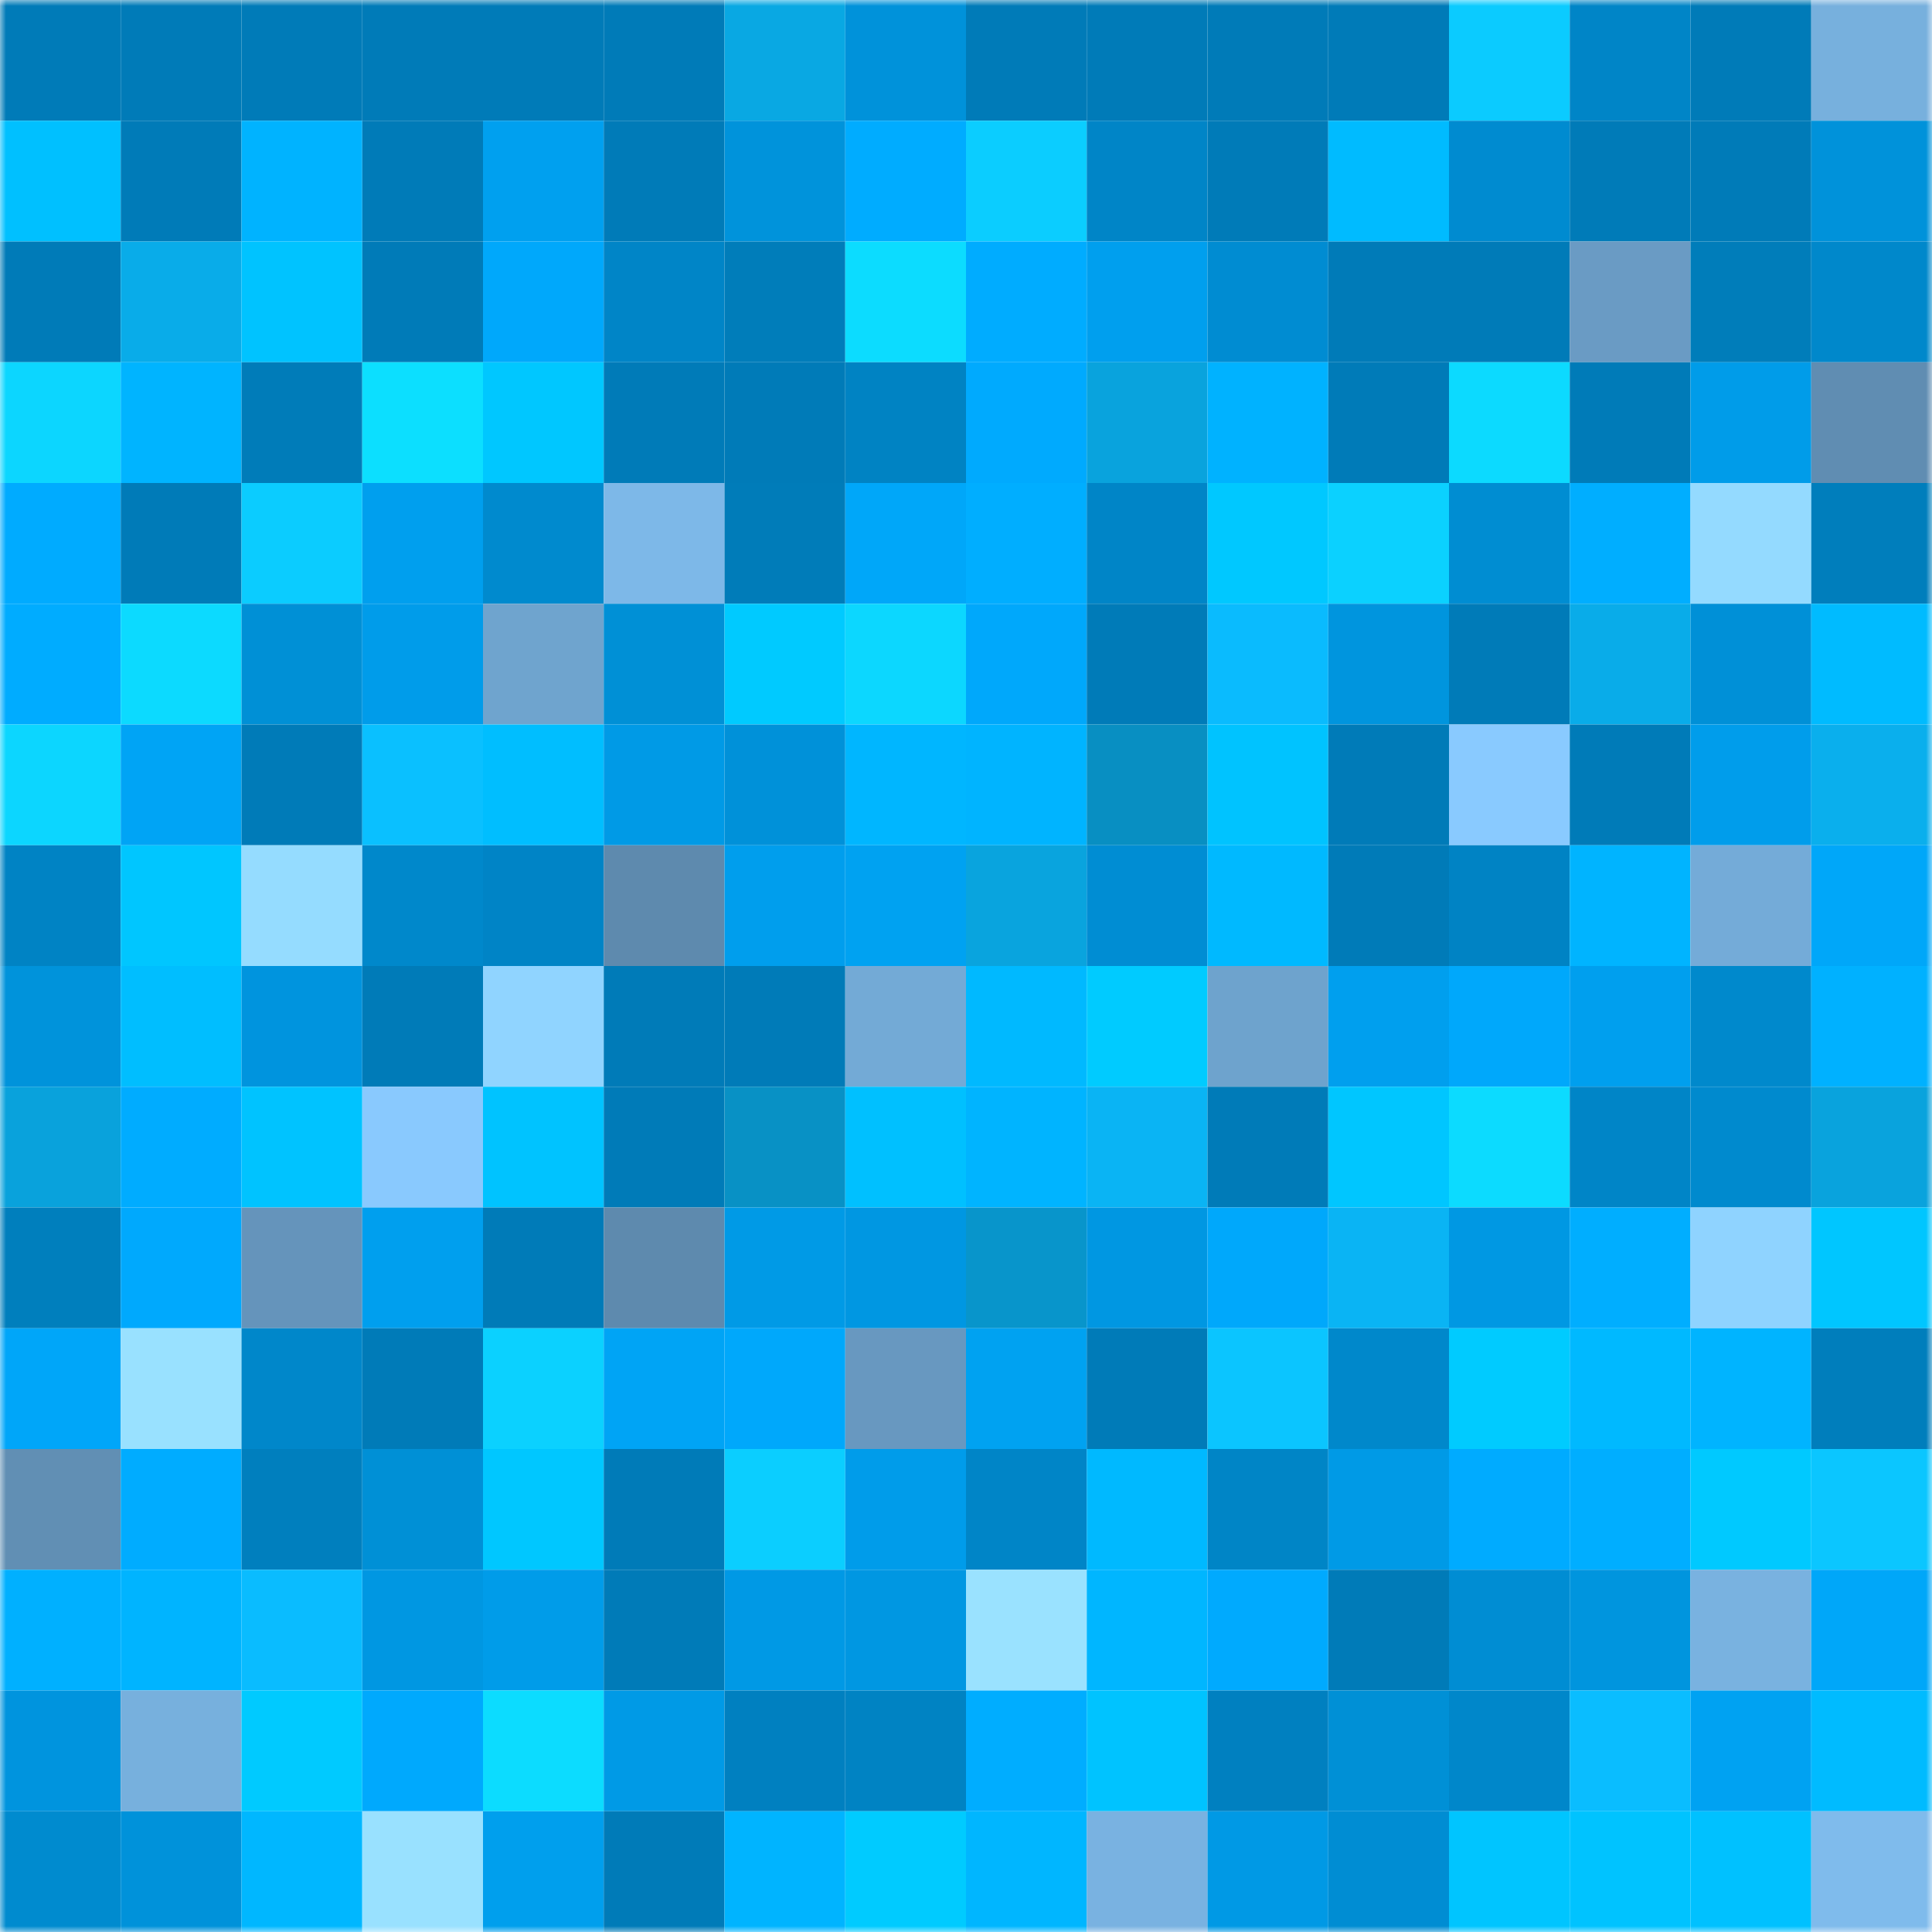 <svg viewBox="0 0 160 160" fill="none" role="img" xmlns="http://www.w3.org/2000/svg" width="240" height="240" name="ens%2Cforcedao.eth"><mask id="703967220" mask-type="alpha" maskUnits="userSpaceOnUse" x="0" y="0" width="160" height="160"><rect width="160" height="160" fill="#FFFFFF"></rect></mask><g mask="url(#703967220)"><rect x="0" y="0" width="10" height="10" fill="#007bb8"></rect><rect x="10" y="0" width="10" height="10" fill="#007bb8"></rect><rect x="20" y="0" width="10" height="10" fill="#007bb8"></rect><rect x="30" y="0" width="10" height="10" fill="#007bb8"></rect><rect x="40" y="0" width="10" height="10" fill="#007bb8"></rect><rect x="50" y="0" width="10" height="10" fill="#007bb8"></rect><rect x="60" y="0" width="10" height="10" fill="#09a8e3"></rect><rect x="70" y="0" width="10" height="10" fill="#0092da"></rect><rect x="80" y="0" width="10" height="10" fill="#007bb8"></rect><rect x="90" y="0" width="10" height="10" fill="#007bb8"></rect><rect x="100" y="0" width="10" height="10" fill="#007bb8"></rect><rect x="110" y="0" width="10" height="10" fill="#007bb8"></rect><rect x="120" y="0" width="10" height="10" fill="#0bcbff"></rect><rect x="130" y="0" width="10" height="10" fill="#0085c7"></rect><rect x="140" y="0" width="10" height="10" fill="#007bb8"></rect><rect x="150" y="0" width="10" height="10" fill="#77b0dd"></rect><rect x="0" y="10" width="10" height="10" fill="#00c0ff"></rect><rect x="10" y="10" width="10" height="10" fill="#007bb8"></rect><rect x="20" y="10" width="10" height="10" fill="#00b3ff"></rect><rect x="30" y="10" width="10" height="10" fill="#007bb8"></rect><rect x="40" y="10" width="10" height="10" fill="#00a0ef"></rect><rect x="50" y="10" width="10" height="10" fill="#007bb8"></rect><rect x="60" y="10" width="10" height="10" fill="#0093db"></rect><rect x="70" y="10" width="10" height="10" fill="#00acff"></rect><rect x="80" y="10" width="10" height="10" fill="#0bcdff"></rect><rect x="90" y="10" width="10" height="10" fill="#0085c7"></rect><rect x="100" y="10" width="10" height="10" fill="#007bb8"></rect><rect x="110" y="10" width="10" height="10" fill="#00bbff"></rect><rect x="120" y="10" width="10" height="10" fill="#008bd0"></rect><rect x="130" y="10" width="10" height="10" fill="#007bb8"></rect><rect x="140" y="10" width="10" height="10" fill="#007bb8"></rect><rect x="150" y="10" width="10" height="10" fill="#0092da"></rect><rect x="0" y="20" width="10" height="10" fill="#007bb8"></rect><rect x="10" y="20" width="10" height="10" fill="#09ace9"></rect><rect x="20" y="20" width="10" height="10" fill="#00c3ff"></rect><rect x="30" y="20" width="10" height="10" fill="#007bb8"></rect><rect x="40" y="20" width="10" height="10" fill="#00a8fb"></rect><rect x="50" y="20" width="10" height="10" fill="#0085c7"></rect><rect x="60" y="20" width="10" height="10" fill="#007dba"></rect><rect x="70" y="20" width="10" height="10" fill="#0cdcff"></rect><rect x="80" y="20" width="10" height="10" fill="#00acff"></rect><rect x="90" y="20" width="10" height="10" fill="#009fee"></rect><rect x="100" y="20" width="10" height="10" fill="#008cd2"></rect><rect x="110" y="20" width="10" height="10" fill="#007bb8"></rect><rect x="120" y="20" width="10" height="10" fill="#007bb8"></rect><rect x="130" y="20" width="10" height="10" fill="#6a9bc4"></rect><rect x="140" y="20" width="10" height="10" fill="#007dba"></rect><rect x="150" y="20" width="10" height="10" fill="#0088cb"></rect><rect x="0" y="30" width="10" height="10" fill="#0cd6ff"></rect><rect x="10" y="30" width="10" height="10" fill="#00b4ff"></rect><rect x="20" y="30" width="10" height="10" fill="#007cb9"></rect><rect x="30" y="30" width="10" height="10" fill="#0cdfff"></rect><rect x="40" y="30" width="10" height="10" fill="#00c7ff"></rect><rect x="50" y="30" width="10" height="10" fill="#007bb8"></rect><rect x="60" y="30" width="10" height="10" fill="#007bb8"></rect><rect x="70" y="30" width="10" height="10" fill="#0083c3"></rect><rect x="80" y="30" width="10" height="10" fill="#00aafe"></rect><rect x="90" y="30" width="10" height="10" fill="#09a3dd"></rect><rect x="100" y="30" width="10" height="10" fill="#00b2ff"></rect><rect x="110" y="30" width="10" height="10" fill="#007bb8"></rect><rect x="120" y="30" width="10" height="10" fill="#0cdaff"></rect><rect x="130" y="30" width="10" height="10" fill="#007bb8"></rect><rect x="140" y="30" width="10" height="10" fill="#009ce9"></rect><rect x="150" y="30" width="10" height="10" fill="#608db2"></rect><rect x="0" y="40" width="10" height="10" fill="#00abff"></rect><rect x="10" y="40" width="10" height="10" fill="#007bb8"></rect><rect x="20" y="40" width="10" height="10" fill="#0bccff"></rect><rect x="30" y="40" width="10" height="10" fill="#009fee"></rect><rect x="40" y="40" width="10" height="10" fill="#008ace"></rect><rect x="50" y="40" width="10" height="10" fill="#7db8e8"></rect><rect x="60" y="40" width="10" height="10" fill="#007cb9"></rect><rect x="70" y="40" width="10" height="10" fill="#00a7f9"></rect><rect x="80" y="40" width="10" height="10" fill="#00aeff"></rect><rect x="90" y="40" width="10" height="10" fill="#0085c7"></rect><rect x="100" y="40" width="10" height="10" fill="#00c8ff"></rect><rect x="110" y="40" width="10" height="10" fill="#0bd1ff"></rect><rect x="120" y="40" width="10" height="10" fill="#008dd2"></rect><rect x="130" y="40" width="10" height="10" fill="#00aeff"></rect><rect x="140" y="40" width="10" height="10" fill="#94daff"></rect><rect x="150" y="40" width="10" height="10" fill="#007ebc"></rect><rect x="0" y="50" width="10" height="10" fill="#00acff"></rect><rect x="10" y="50" width="10" height="10" fill="#0cdaff"></rect><rect x="20" y="50" width="10" height="10" fill="#0090d6"></rect><rect x="30" y="50" width="10" height="10" fill="#009cea"></rect><rect x="40" y="50" width="10" height="10" fill="#6fa4ce"></rect><rect x="50" y="50" width="10" height="10" fill="#0090d6"></rect><rect x="60" y="50" width="10" height="10" fill="#00caff"></rect><rect x="70" y="50" width="10" height="10" fill="#0cd7ff"></rect><rect x="80" y="50" width="10" height="10" fill="#00a8fb"></rect><rect x="90" y="50" width="10" height="10" fill="#007bb8"></rect><rect x="100" y="50" width="10" height="10" fill="#0abbfe"></rect><rect x="110" y="50" width="10" height="10" fill="#0095de"></rect><rect x="120" y="50" width="10" height="10" fill="#007bb8"></rect><rect x="130" y="50" width="10" height="10" fill="#09ace9"></rect><rect x="140" y="50" width="10" height="10" fill="#0090d7"></rect><rect x="150" y="50" width="10" height="10" fill="#00bbff"></rect><rect x="0" y="60" width="10" height="10" fill="#0cd6ff"></rect><rect x="10" y="60" width="10" height="10" fill="#00a4f5"></rect><rect x="20" y="60" width="10" height="10" fill="#007bb8"></rect><rect x="30" y="60" width="10" height="10" fill="#0ac0ff"></rect><rect x="40" y="60" width="10" height="10" fill="#00beff"></rect><rect x="50" y="60" width="10" height="10" fill="#009ae6"></rect><rect x="60" y="60" width="10" height="10" fill="#0091d9"></rect><rect x="70" y="60" width="10" height="10" fill="#00b6ff"></rect><rect x="80" y="60" width="10" height="10" fill="#00b4ff"></rect><rect x="90" y="60" width="10" height="10" fill="#088fc2"></rect><rect x="100" y="60" width="10" height="10" fill="#00c3ff"></rect><rect x="110" y="60" width="10" height="10" fill="#007bb8"></rect><rect x="120" y="60" width="10" height="10" fill="#89caff"></rect><rect x="130" y="60" width="10" height="10" fill="#007bb8"></rect><rect x="140" y="60" width="10" height="10" fill="#009deb"></rect><rect x="150" y="60" width="10" height="10" fill="#0aafed"></rect><rect x="0" y="70" width="10" height="10" fill="#0083c4"></rect><rect x="10" y="70" width="10" height="10" fill="#00c6ff"></rect><rect x="20" y="70" width="10" height="10" fill="#95dcff"></rect><rect x="30" y="70" width="10" height="10" fill="#0088cb"></rect><rect x="40" y="70" width="10" height="10" fill="#0084c6"></rect><rect x="50" y="70" width="10" height="10" fill="#5e8aae"></rect><rect x="60" y="70" width="10" height="10" fill="#009eed"></rect><rect x="70" y="70" width="10" height="10" fill="#00a2f1"></rect><rect x="80" y="70" width="10" height="10" fill="#09a4de"></rect><rect x="90" y="70" width="10" height="10" fill="#008dd3"></rect><rect x="100" y="70" width="10" height="10" fill="#00b9ff"></rect><rect x="110" y="70" width="10" height="10" fill="#007bb8"></rect><rect x="120" y="70" width="10" height="10" fill="#0083c4"></rect><rect x="130" y="70" width="10" height="10" fill="#00b4ff"></rect><rect x="140" y="70" width="10" height="10" fill="#74abd8"></rect><rect x="150" y="70" width="10" height="10" fill="#00a7f9"></rect><rect x="0" y="80" width="10" height="10" fill="#0093db"></rect><rect x="10" y="80" width="10" height="10" fill="#00beff"></rect><rect x="20" y="80" width="10" height="10" fill="#0094de"></rect><rect x="30" y="80" width="10" height="10" fill="#007bb8"></rect><rect x="40" y="80" width="10" height="10" fill="#90d4ff"></rect><rect x="50" y="80" width="10" height="10" fill="#007bb8"></rect><rect x="60" y="80" width="10" height="10" fill="#007bb8"></rect><rect x="70" y="80" width="10" height="10" fill="#73aad6"></rect><rect x="80" y="80" width="10" height="10" fill="#00b9ff"></rect><rect x="90" y="80" width="10" height="10" fill="#00cbff"></rect><rect x="100" y="80" width="10" height="10" fill="#6ea3cd"></rect><rect x="110" y="80" width="10" height="10" fill="#009fee"></rect><rect x="120" y="80" width="10" height="10" fill="#00a8fb"></rect><rect x="130" y="80" width="10" height="10" fill="#009fee"></rect><rect x="140" y="80" width="10" height="10" fill="#0089cc"></rect><rect x="150" y="80" width="10" height="10" fill="#00b1ff"></rect><rect x="0" y="90" width="10" height="10" fill="#09a2dc"></rect><rect x="10" y="90" width="10" height="10" fill="#00acff"></rect><rect x="20" y="90" width="10" height="10" fill="#00c3ff"></rect><rect x="30" y="90" width="10" height="10" fill="#89c9fe"></rect><rect x="40" y="90" width="10" height="10" fill="#00c3ff"></rect><rect x="50" y="90" width="10" height="10" fill="#007bb8"></rect><rect x="60" y="90" width="10" height="10" fill="#0891c5"></rect><rect x="70" y="90" width="10" height="10" fill="#00c0ff"></rect><rect x="80" y="90" width="10" height="10" fill="#00b4ff"></rect><rect x="90" y="90" width="10" height="10" fill="#0ab4f4"></rect><rect x="100" y="90" width="10" height="10" fill="#007bb8"></rect><rect x="110" y="90" width="10" height="10" fill="#00c6ff"></rect><rect x="120" y="90" width="10" height="10" fill="#0cdbff"></rect><rect x="130" y="90" width="10" height="10" fill="#0085c7"></rect><rect x="140" y="90" width="10" height="10" fill="#008ace"></rect><rect x="150" y="90" width="10" height="10" fill="#09a3dd"></rect><rect x="0" y="100" width="10" height="10" fill="#007fbd"></rect><rect x="10" y="100" width="10" height="10" fill="#00a9fd"></rect><rect x="20" y="100" width="10" height="10" fill="#6594bb"></rect><rect x="30" y="100" width="10" height="10" fill="#009fee"></rect><rect x="40" y="100" width="10" height="10" fill="#007bb8"></rect><rect x="50" y="100" width="10" height="10" fill="#5e8aae"></rect><rect x="60" y="100" width="10" height="10" fill="#009ae6"></rect><rect x="70" y="100" width="10" height="10" fill="#0097e2"></rect><rect x="80" y="100" width="10" height="10" fill="#0895cb"></rect><rect x="90" y="100" width="10" height="10" fill="#0097e2"></rect><rect x="100" y="100" width="10" height="10" fill="#00a8fb"></rect><rect x="110" y="100" width="10" height="10" fill="#0ab4f4"></rect><rect x="120" y="100" width="10" height="10" fill="#0098e3"></rect><rect x="130" y="100" width="10" height="10" fill="#00aeff"></rect><rect x="140" y="100" width="10" height="10" fill="#8fd3ff"></rect><rect x="150" y="100" width="10" height="10" fill="#00c6ff"></rect><rect x="0" y="110" width="10" height="10" fill="#00a6f9"></rect><rect x="10" y="110" width="10" height="10" fill="#99e1ff"></rect><rect x="20" y="110" width="10" height="10" fill="#0087ca"></rect><rect x="30" y="110" width="10" height="10" fill="#007bb8"></rect><rect x="40" y="110" width="10" height="10" fill="#0bd1ff"></rect><rect x="50" y="110" width="10" height="10" fill="#00a4f5"></rect><rect x="60" y="110" width="10" height="10" fill="#00a8fb"></rect><rect x="70" y="110" width="10" height="10" fill="#6898c0"></rect><rect x="80" y="110" width="10" height="10" fill="#00a2f1"></rect><rect x="90" y="110" width="10" height="10" fill="#007bb8"></rect><rect x="100" y="110" width="10" height="10" fill="#0bc5ff"></rect><rect x="110" y="110" width="10" height="10" fill="#0088cb"></rect><rect x="120" y="110" width="10" height="10" fill="#00cbff"></rect><rect x="130" y="110" width="10" height="10" fill="#00b9ff"></rect><rect x="140" y="110" width="10" height="10" fill="#00b4ff"></rect><rect x="150" y="110" width="10" height="10" fill="#007ebc"></rect><rect x="0" y="120" width="10" height="10" fill="#618fb4"></rect><rect x="10" y="120" width="10" height="10" fill="#00acff"></rect><rect x="20" y="120" width="10" height="10" fill="#007fbe"></rect><rect x="30" y="120" width="10" height="10" fill="#0090d6"></rect><rect x="40" y="120" width="10" height="10" fill="#00c7ff"></rect><rect x="50" y="120" width="10" height="10" fill="#007bb8"></rect><rect x="60" y="120" width="10" height="10" fill="#0bceff"></rect><rect x="70" y="120" width="10" height="10" fill="#009cea"></rect><rect x="80" y="120" width="10" height="10" fill="#0085c7"></rect><rect x="90" y="120" width="10" height="10" fill="#00b9ff"></rect><rect x="100" y="120" width="10" height="10" fill="#0085c6"></rect><rect x="110" y="120" width="10" height="10" fill="#009ae6"></rect><rect x="120" y="120" width="10" height="10" fill="#00abff"></rect><rect x="130" y="120" width="10" height="10" fill="#00aeff"></rect><rect x="140" y="120" width="10" height="10" fill="#00c9ff"></rect><rect x="150" y="120" width="10" height="10" fill="#0bc6ff"></rect><rect x="0" y="130" width="10" height="10" fill="#00b0ff"></rect><rect x="10" y="130" width="10" height="10" fill="#00b4ff"></rect><rect x="20" y="130" width="10" height="10" fill="#0abcff"></rect><rect x="30" y="130" width="10" height="10" fill="#0097e2"></rect><rect x="40" y="130" width="10" height="10" fill="#009ce9"></rect><rect x="50" y="130" width="10" height="10" fill="#007bb8"></rect><rect x="60" y="130" width="10" height="10" fill="#0099e5"></rect><rect x="70" y="130" width="10" height="10" fill="#0097e2"></rect><rect x="80" y="130" width="10" height="10" fill="#9ae2ff"></rect><rect x="90" y="130" width="10" height="10" fill="#00b6ff"></rect><rect x="100" y="130" width="10" height="10" fill="#00aafe"></rect><rect x="110" y="130" width="10" height="10" fill="#007bb8"></rect><rect x="120" y="130" width="10" height="10" fill="#008dd3"></rect><rect x="130" y="130" width="10" height="10" fill="#0095de"></rect><rect x="140" y="130" width="10" height="10" fill="#79b2e0"></rect><rect x="150" y="130" width="10" height="10" fill="#00a7f9"></rect><rect x="0" y="140" width="10" height="10" fill="#0094de"></rect><rect x="10" y="140" width="10" height="10" fill="#77b0dd"></rect><rect x="20" y="140" width="10" height="10" fill="#00caff"></rect><rect x="30" y="140" width="10" height="10" fill="#00a9fd"></rect><rect x="40" y="140" width="10" height="10" fill="#0cdcff"></rect><rect x="50" y="140" width="10" height="10" fill="#009ae6"></rect><rect x="60" y="140" width="10" height="10" fill="#0080c0"></rect><rect x="70" y="140" width="10" height="10" fill="#0083c3"></rect><rect x="80" y="140" width="10" height="10" fill="#00adff"></rect><rect x="90" y="140" width="10" height="10" fill="#00c3ff"></rect><rect x="100" y="140" width="10" height="10" fill="#0080c0"></rect><rect x="110" y="140" width="10" height="10" fill="#0090d6"></rect><rect x="120" y="140" width="10" height="10" fill="#0087ca"></rect><rect x="130" y="140" width="10" height="10" fill="#0abdff"></rect><rect x="140" y="140" width="10" height="10" fill="#00a2f2"></rect><rect x="150" y="140" width="10" height="10" fill="#00bbff"></rect><rect x="0" y="150" width="10" height="10" fill="#008bcf"></rect><rect x="10" y="150" width="10" height="10" fill="#0092da"></rect><rect x="20" y="150" width="10" height="10" fill="#00b7ff"></rect><rect x="30" y="150" width="10" height="10" fill="#99e1ff"></rect><rect x="40" y="150" width="10" height="10" fill="#009fed"></rect><rect x="50" y="150" width="10" height="10" fill="#007bb8"></rect><rect x="60" y="150" width="10" height="10" fill="#00b4ff"></rect><rect x="70" y="150" width="10" height="10" fill="#00cbff"></rect><rect x="80" y="150" width="10" height="10" fill="#00b6ff"></rect><rect x="90" y="150" width="10" height="10" fill="#79b2e1"></rect><rect x="100" y="150" width="10" height="10" fill="#0099e5"></rect><rect x="110" y="150" width="10" height="10" fill="#008dd3"></rect><rect x="120" y="150" width="10" height="10" fill="#00c5ff"></rect><rect x="130" y="150" width="10" height="10" fill="#00c3ff"></rect><rect x="140" y="150" width="10" height="10" fill="#00c1ff"></rect><rect x="150" y="150" width="10" height="10" fill="#7fbbec"></rect></g></svg>